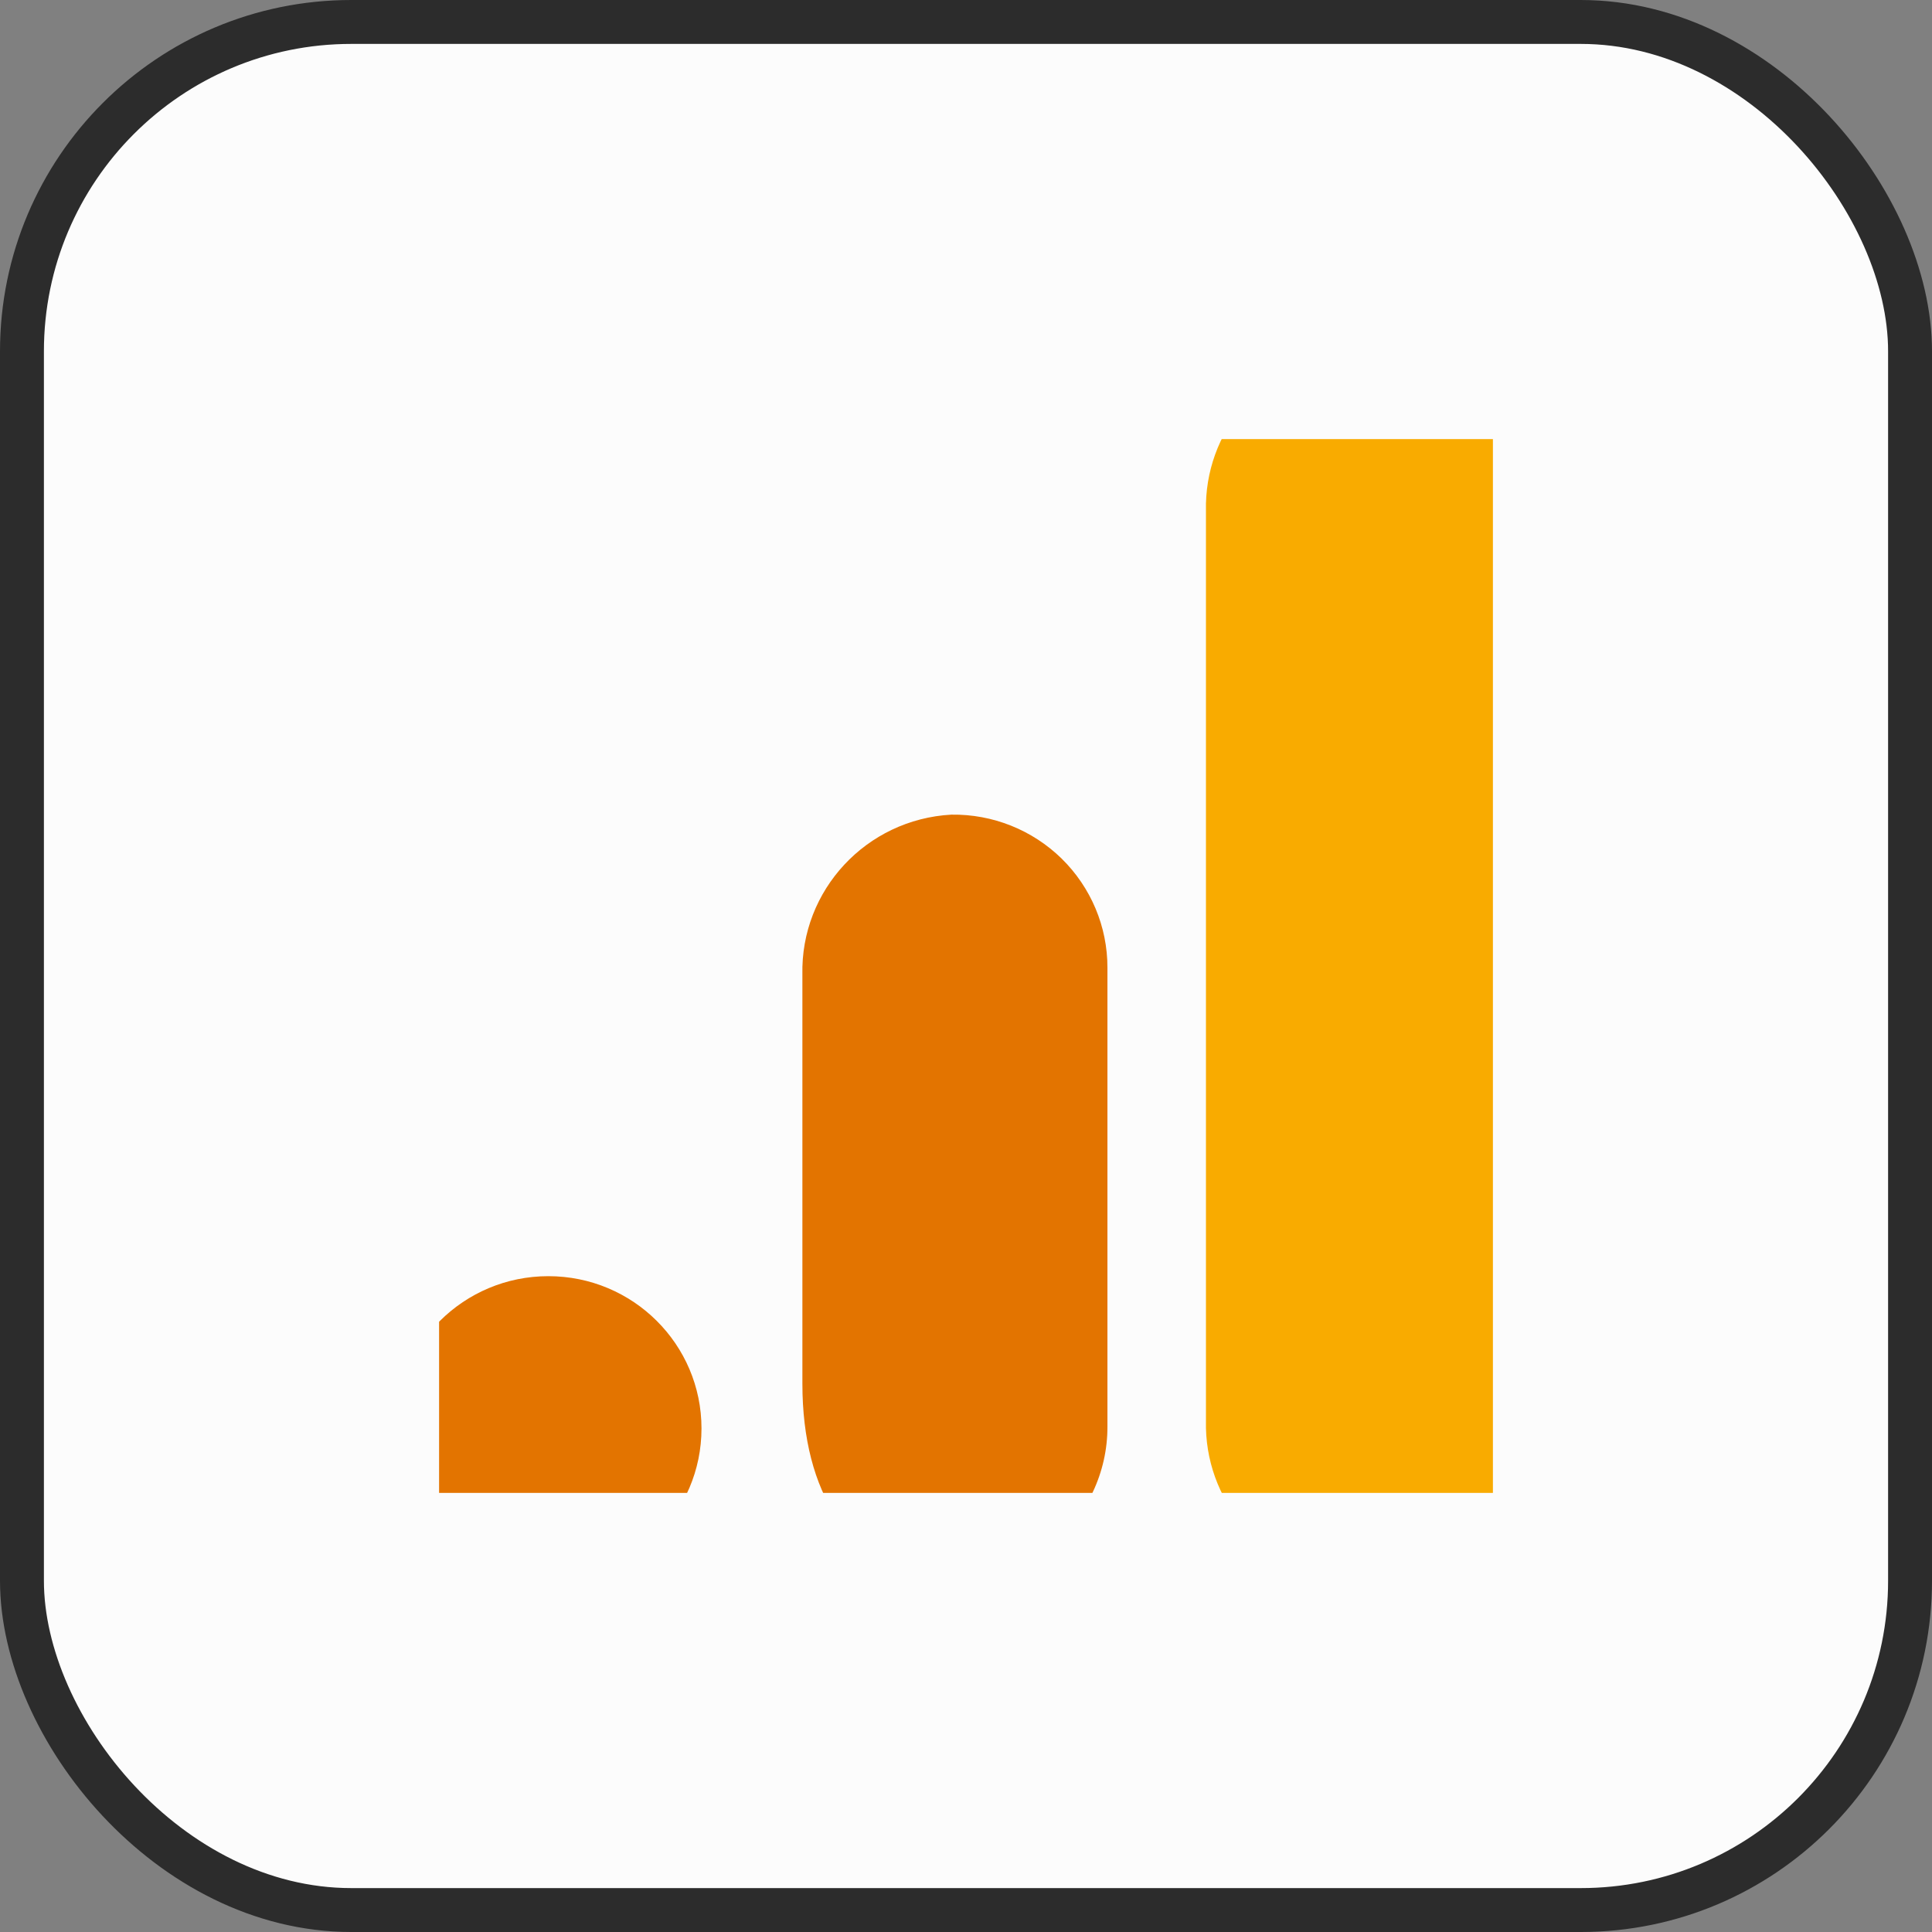 <svg width="44" height="44" viewBox="0 0 44 44" fill="none" xmlns="http://www.w3.org/2000/svg">
<rect x="0" y="0" width="44" height="44" fill="#808080" stroke="none"/>
<rect x="0.5" y="0.5" width="43" height="43" rx="7.5" fill="#FCFCFC"/>
<g clip-path="url(#clip0_647_8654)">
<path d="M34.441 32.496C34.447 33.494 34.021 34.446 33.273 35.11C32.524 35.775 31.525 36.088 30.528 35.97C28.735 35.706 27.421 34.155 27.465 32.353V11.64C27.422 9.837 28.739 8.285 30.534 8.024C31.53 7.908 32.528 8.222 33.275 8.886C34.022 9.55 34.447 10.501 34.441 11.498V32.496Z" fill="#F9AB00"/>
<path d="M12.488 29.064C14.415 29.064 15.976 30.617 15.976 32.532C15.976 34.448 14.415 36 12.488 36C10.562 36 9 34.448 9 32.532C9 30.617 10.562 29.064 12.488 29.064ZM21.667 18.553C19.731 18.659 18.229 20.273 18.274 22.2V31.515C18.274 34.043 19.393 35.578 21.032 35.905C22.062 36.113 23.13 35.849 23.942 35.187C24.754 34.525 25.224 33.535 25.221 32.491V22.039C25.223 21.106 24.847 20.211 24.179 19.555C23.51 18.9 22.605 18.539 21.667 18.553Z" fill="#E37400"/>
</g>
<rect x="0.5" y="0.5" width="43" height="43" rx="7.5" stroke="#2C2C2C"/>
<defs>
<clipPath id="clip0_647_8654">
<rect width="24" height="24" fill="white" transform="translate(10 10)"/>
</clipPath>
</defs>
</svg>
